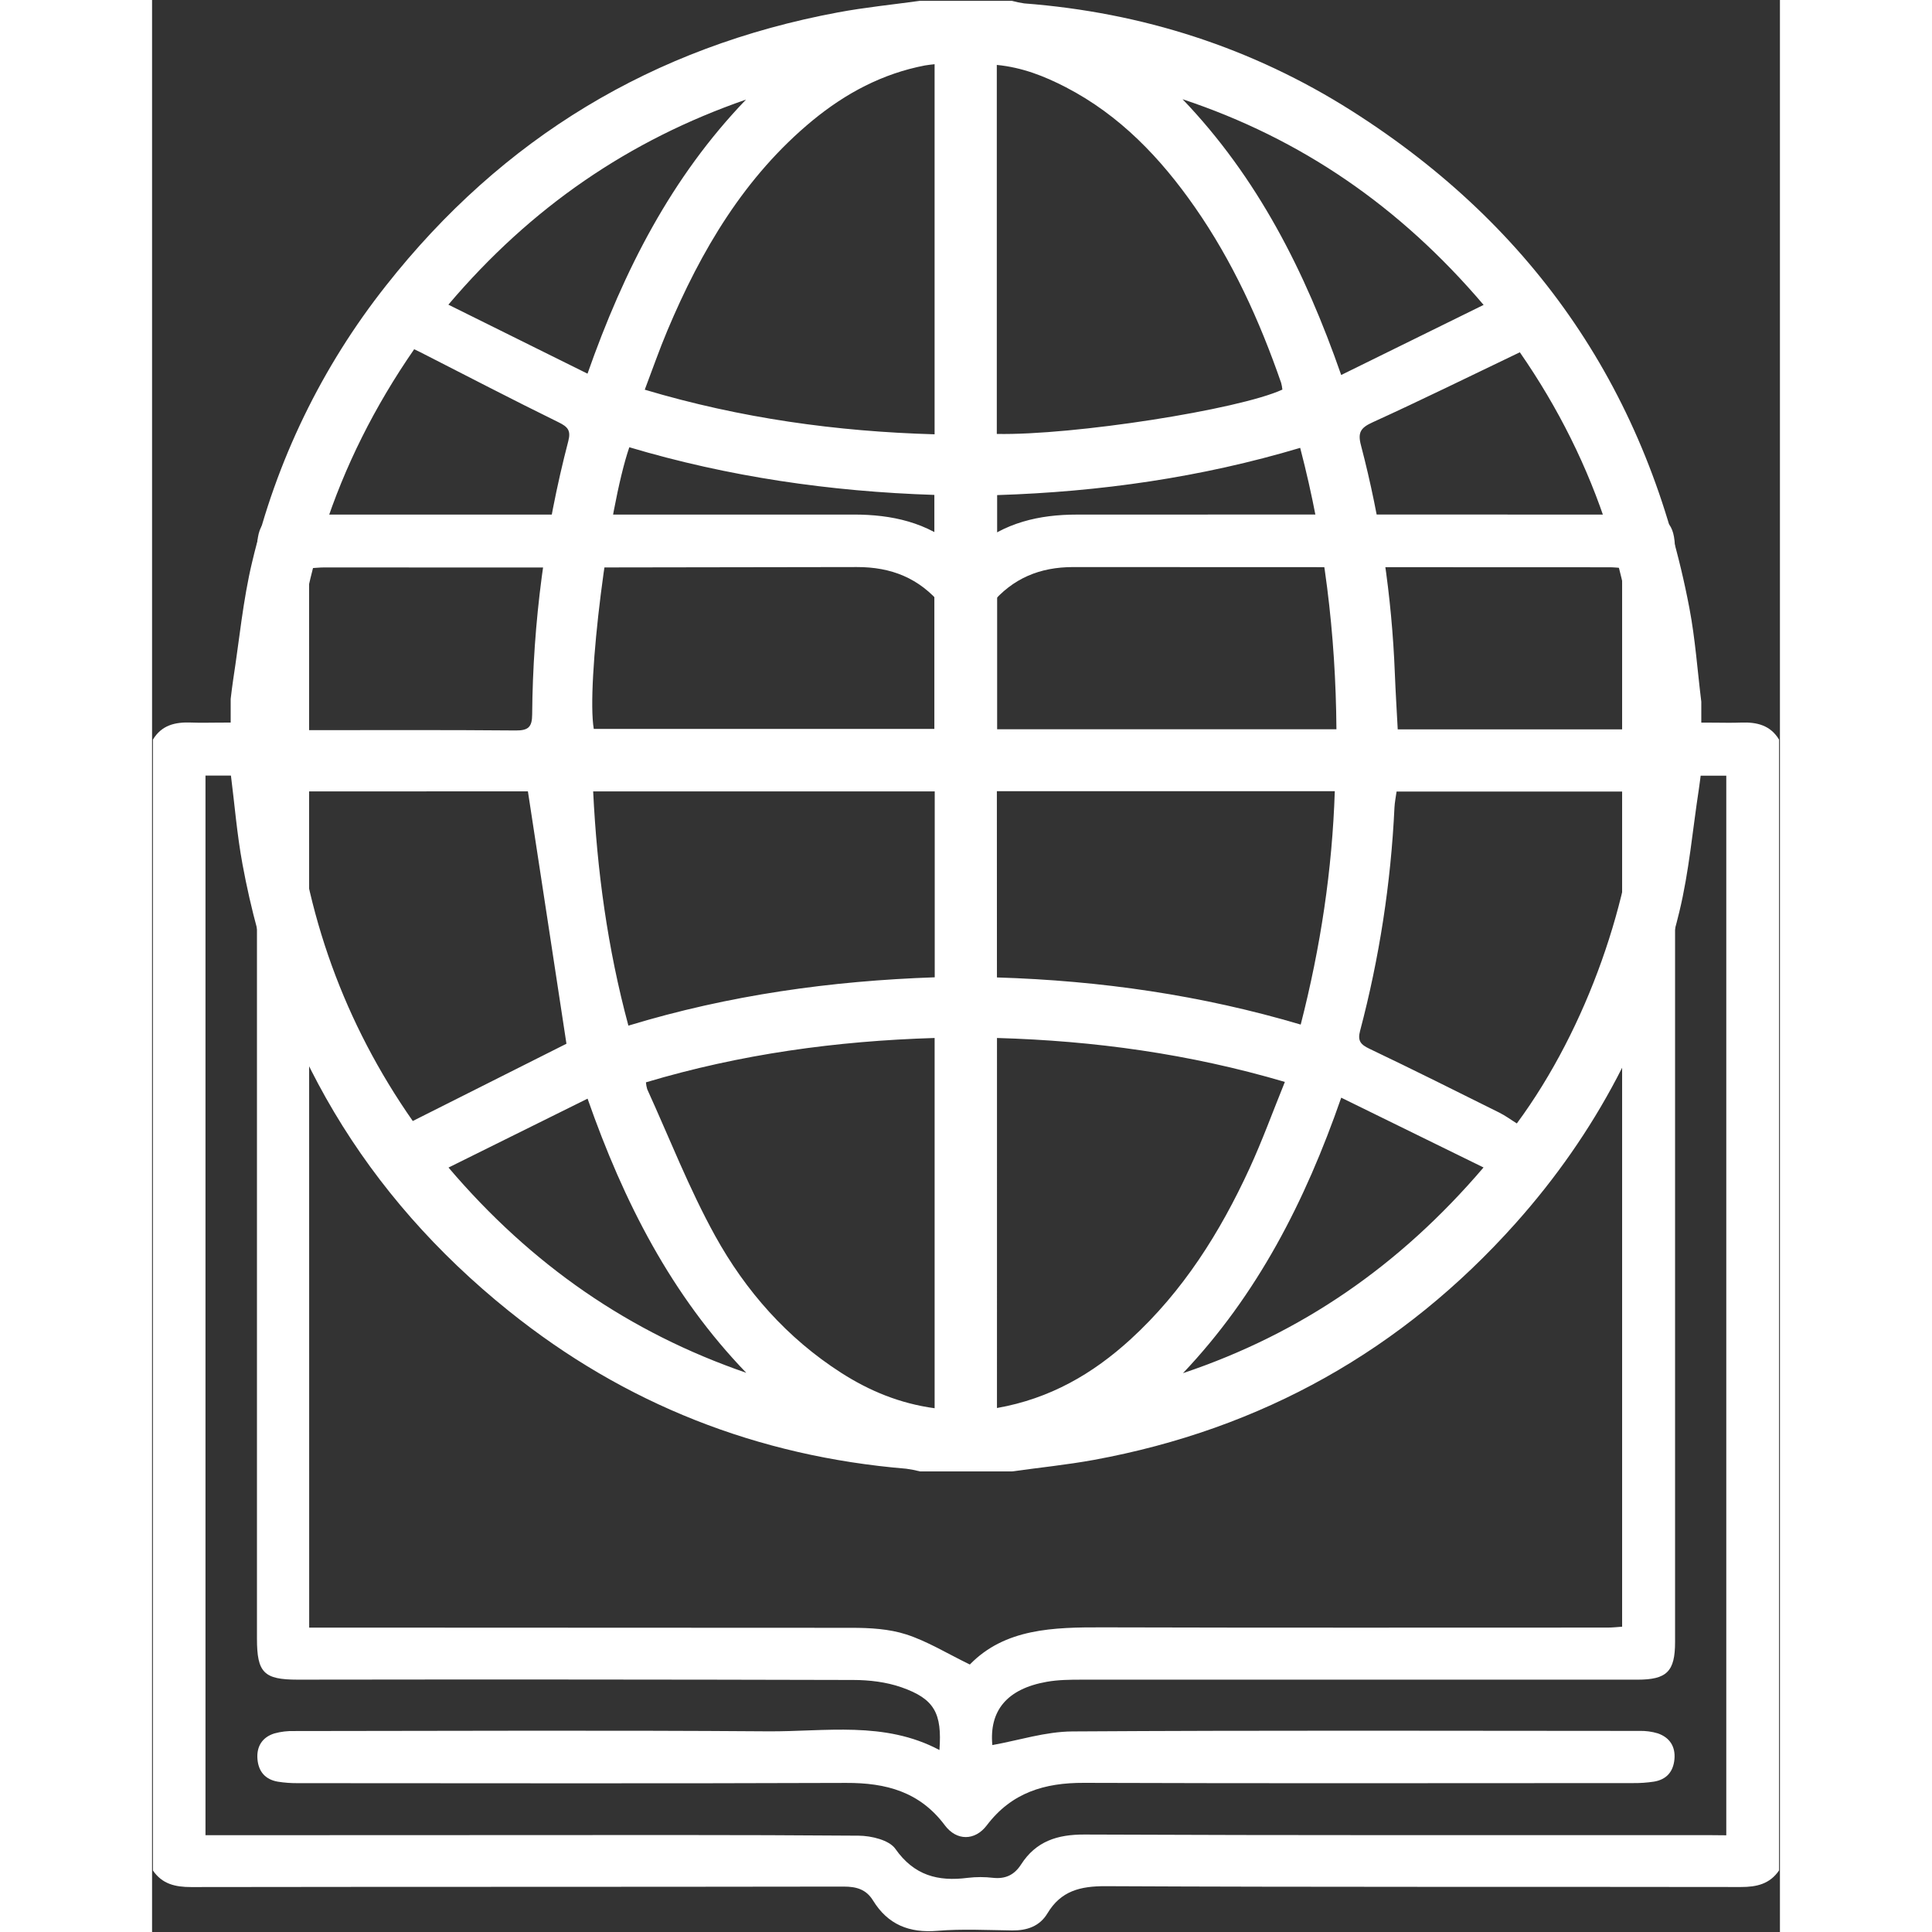 <?xml version="1.0" encoding="UTF-8" standalone="no" ?>
<!DOCTYPE svg PUBLIC "-//W3C//DTD SVG 1.1//EN" "http://www.w3.org/Graphics/SVG/1.1/DTD/svg11.dtd">
<svg xmlns="http://www.w3.org/2000/svg" xmlns:xlink="http://www.w3.org/1999/xlink" version="1.1" width="50" height="50" viewBox="222.988 158.358 87.025 103.284" xml:space="preserve">
<rect x="222.988" y="158.358" width="87.025" height="103.284" fill="#333333" stroke="none"/>
<desc>Created with Fabric.js 5.3.0</desc>
<defs>
</defs>
<g transform="matrix(1 0 0 1 266.5 210)"  >
<g style=""   >
		<g transform="matrix(0.09 0 0 0.09 0 13.73)" id="diqiu"  >
<path style="stroke: none; stroke-width: 1; stroke-dasharray: none; stroke-linecap: butt; stroke-dashoffset: 0; stroke-linejoin: miter; stroke-miterlimit: 4; fill: rgb(255,255,255); fill-rule: nonzero; opacity: 1;"  transform=" translate(-1029.44, -1206.95)" d="M 546.48 1591.59 L 546.48 919.92 C 551.65 911.31 559.68 909.43 569.04 909.78 C 579.09 910.15 589.17 909.49 599.21 909.99 C 606.21 910.33 608.43 907.99 608.36 900.88 C 608.03 870.07 608.2 839.26 608.27 808.44 C 608.27 790.96 613.12 786.24 630.76 786.24 L 962.76 786.24 C 985.29 786.24 1006.46 790.8 1024.15 805.85 C 1027.98 809.1 1030.91 809.1 1034.74 805.85 C 1052.15 791.02 1072.98 786.27 1095.19 786.26 Q 1262.12 786.17 1429.06 786.26 C 1445.42 786.26 1450.56 791.26 1450.6 807.52 C 1450.68 838.65 1450.84 869.77 1450.52 900.9 C 1450.45 907.96 1452.65 910.35 1459.67 910.01 C 1469.67 909.51 1479.79 910.17 1489.84 909.8 C 1499.2 909.45 1507.23 911.33 1512.41 919.94 L 1512.41 1591.61 C 1506.91 1599.67 1499.15 1601.49 1489.71 1601.47 C 1363.97 1601.26 1238.22 1601.59 1112.48 1600.98 C 1097.33 1600.91 1085.85 1603.74 1077.82 1617.12 C 1073.2 1624.82 1065.65 1627.38 1056.82 1627.27 C 1042.05 1627.09 1027.19 1626.27 1012.52 1627.49 C 995.74 1628.9 983.05 1623.82 974.23 1609.49 C 970.17 1602.89 964.43 1601.21 956.76 1601.22 C 827.56 1601.44 698.36 1601.3 569.16 1601.5 C 559.72 1601.5 551.97 1599.7 546.47 1591.64 M 639.3 1447.38 L 648.35 1447.38 Q 804.92 1447.38 961.49 1447.51 C 972.37 1447.51 983.77 1448.14 993.97 1451.44 C 1006.54 1455.51 1018.1 1462.68 1031.72 1469.31 C 1052.61 1447.85 1081.39 1447.16 1110.72 1447.24 C 1210.72 1447.53 1310.72 1447.38 1410.65 1447.37 C 1413.65 1447.37 1416.65 1447.01 1419.18 1446.85 L 1419.18 818 C 1416.28 817.81 1414.09 817.55 1411.9 817.55 Q 1252.51 817.55 1093.1 817.43 C 1073.34 817.43 1057.21 824.06 1044.39 839.43 C 1033.8 852.13 1025.17 852.35 1014.94 840 C 1001.71 824 985.06 817.37 964.59 817.42 Q 806.59 817.8 648.59 817.64 C 645.59 817.64 642.59 817.97 639.25 818.17 Z M 1481.05 1570.75 L 1481.05 941.34 L 1450.63 941.34 L 1450.63 1455.94 C 1450.63 1473.47 1445.74 1478.31 1428.27 1478.31 L 1098.12 1478.31 C 1091.23 1478.31 1084.21 1478.38 1077.46 1479.57 C 1053.65 1483.77 1043.2 1496.82 1045.09 1517.16 C 1060.85 1514.34 1076.69 1509.16 1092.58 1509.06 C 1204.82 1508.36 1317.07 1508.68 1429.32 1508.75 C 1433.072 1508.637 1436.817 1509.133 1440.41 1510.22 C 1447.41 1512.66 1450.94 1518.02 1450.26 1525.53 C 1449.58 1533.04 1445.49 1537.67 1438.05 1538.88 C 1434.026 1539.491 1429.96 1539.779 1425.89 1539.74 C 1317.1 1539.74 1208.3 1540 1099.51 1539.6 C 1076.06 1539.51 1056.51 1545.4 1041.77 1564.87 C 1034.77 1574.09 1023.87 1574.15 1016.92 1564.87 C 1002.01 1544.87 981.92 1539.55 958.25 1539.64 C 849.78 1540.04 741.25 1539.82 632.82 1539.78 C 628.749 1539.832 624.681 1539.538 620.66 1538.9 C 613.25 1537.63 609.16 1532.9 608.57 1525.45 C 607.98 1518 611.4 1512.53 618.57 1510.26 C 622.475 1509.181 626.521 1508.699 630.57 1508.83 C 724.27 1508.75 817.97 1508.31 911.67 1509 C 945.86 1509.25 980.97 1502.71 1013.67 1520.1 C 1015.29 1498.2 1010.67 1489.69 991.1 1482.84 C 982.1 1479.7 972.1 1478.51 962.53 1478.49 Q 797.47 1478.06 632.39 1478.3 C 612.39 1478.3 608.28 1474.15 608.28 1453.92 L 608.28 951.12 C 608.28 947.8 607.89 944.47 607.7 941.28 L 577.7 941.28 L 577.7 1570.7 L 589.35 1570.7 L 749.71 1570.64 C 821.71 1570.64 893.71 1570.41 965.71 1570.98 C 973.18 1571.04 983.8 1573.56 987.48 1578.79 C 998.62 1594.65 1012.82 1598.31 1030.48 1596.02 C 1035.486 1595.43 1040.544 1595.43 1045.55 1596.02 C 1052.9 1596.8 1058.16 1594.29 1062.16 1588.08 C 1071 1574.34 1083.59 1570.22 1099.91 1570.3 C 1223.17 1570.85 1346.42 1570.63 1469.68 1570.65 Z" stroke-linecap="round" />
</g>
		<g transform="matrix(0.09 0 0 0.09 0 -12.29)" id="diqiu"  >
<path style="stroke: none; stroke-width: 1; stroke-dasharray: none; stroke-linecap: butt; stroke-dashoffset: 0; stroke-linejoin: miter; stroke-miterlimit: 4; fill: rgb(255,255,255); fill-rule: nonzero; opacity: 1;"  transform=" translate(-1029.46, -917.89)" d="M 1002.17 481.15 L 1056.76 481.15 C 1059.163 481.821 1061.609 482.329 1064.08 482.67 C 1134.16 488.03 1199.42 508.96 1258.63 546.53 C 1367.88 615.86 1434.91 714.58 1459.16 841.84 C 1462.65 860.16 1463.93 878.9 1466.23 897.45 L 1466.23 938.4 C 1465.76 942.02 1465.35 945.65 1464.8 949.26 C 1461.05 973.63 1458.97 998.41 1453.18 1022.26 C 1436.31 1091.9 1403.68 1153.78 1355.94 1207.26 Q 1254.94 1320.39 1105.44 1347.82 C 1089.33 1350.75 1072.99 1352.41 1056.76 1354.66 L 1002.17 1354.66 C 999.474 1353.967 996.739 1353.433 993.98 1353.06 C 905.78 1345.7 826.71 1314.69 757.85 1259.32 C 672.42 1190.64 619.61 1101.85 599.69 993.92 C 596.41 976.15 594.98 958.03 592.69 940.07 L 592.69 895.74 C 593.19 891.86 593.6 887.96 594.21 884.09 C 597.83 860.84 599.98 837.23 605.45 814.42 C 619.658 754.537 646.811 698.494 685 650.23 Q 788.67 518.69 953.46 488 C 969.56 485 985.92 483.38 1002.17 481.12 M 808.37 913.62 L 1010.67 913.62 L 1010.67 774.62 C 948.67 772.62 888.26 763.83 829.48 746.31 C 816.87 782.93 803.87 887.21 808.37 913.67 M 1227.96 746.67 C 1169.05 764.27 1109.13 772.78 1047.96 774.73 L 1047.96 913.83 L 1249.5 913.83 C 1249.07 857.2 1242.41 802 1227.96 746.63 M 1430.08 913.9 C 1428.48 830.62 1404.18 755.84 1358.44 689.9 C 1328.73 704.13 1300.07 718.24 1271.02 731.48 C 1263.93 734.71 1262.02 737.48 1264.09 745.22 C 1275.68 789.454 1282.42 834.818 1284.19 880.51 C 1284.62 891.51 1285.31 902.51 1285.91 913.9 Z M 628.85 914.36 L 636.75 914.36 C 678.5 914.36 720.26 914.16 762 914.54 C 769.54 914.61 771.73 912.42 771.77 905.05 C 772.205 850.232 779.416 795.678 793.24 742.63 C 794.88 736.27 792.91 734.15 787.32 731.41 C 759.86 717.95 732.74 703.82 705.49 689.93 C 704.33 689.34 703.15 688.8 701.68 688.09 C 654.6 756.19 630.24 830.91 628.85 914.36 M 839.34 1123.55 C 839.453 1124.929 839.708 1126.293 840.1 1127.62 C 853.37 1156.74 865 1186.75 880.43 1214.68 C 898.55 1247.48 923.21 1275.49 955.25 1296.04 C 972.07 1306.84 990.25 1314.35 1010.83 1317.13 L 1010.83 1097.2 C 952.25 1098.98 895.41 1106.8 839.34 1123.55 M 838.65 712.12 C 895.65 729.12 952.73 736.98 1010.81 738.62 L 1010.81 518.78 C 1008.32 519.1 1006.66 519.22 1005.05 519.53 C 979.89 524.35 958.05 536 938.42 552.12 C 897.86 585.57 872.13 629.38 852.07 677.01 C 847.26 688.43 843.2 700.16 838.65 712.12 M 1047.86 1317 C 1079.46 1311.43 1104.86 1296.63 1127.27 1276.14 C 1158.4 1247.64 1180.41 1212.66 1197.87 1174.69 C 1205.51 1158.08 1211.76 1140.83 1218.87 1123.3 C 1162.02 1106.56 1105.54 1098.86 1047.87 1097.2 Z M 1047.76 738.4 C 1093.15 739.31 1191.54 723.97 1217.4 712.06 C 1217.259 710.709 1217.011 709.372 1216.66 708.06 C 1203.88 671.16 1187.81 635.83 1165.4 603.7 C 1145.04 574.49 1120.92 549.13 1088.82 532.49 C 1076.05 525.87 1062.82 520.67 1047.76 519.21 Z M 828.89 1089.88 C 888.89 1071.64 949.39 1063.29 1010.89 1061.16 L 1010.89 950.74 L 808 950.74 C 810.31 997.74 816.48 1043.63 828.93 1089.88 M 1047.84 1061.24 C 1109.63 1063.14 1169.44 1071.8 1228.28 1089.24 C 1240.15 1042.95 1247 997.24 1248.53 950.61 L 1047.8 950.61 Z M 1428.32 950.83 L 1285.22 950.83 C 1284.77 954.16 1284.12 957.22 1283.97 960.32 C 1281.859 1005.143 1275.011 1049.618 1263.54 1093 C 1261.94 1099 1263.97 1101.16 1269.22 1103.66 C 1295.03 1115.97 1320.61 1128.77 1346.22 1141.52 C 1349.9 1143.35 1353.22 1145.84 1356.66 1147.96 C 1398.83 1090.81 1424.92 1013.45 1428.3 950.87 M 630.23 950.74 C 636.49 1023.44 660.51 1088.81 700.85 1146.52 L 792.13 1100.62 C 784.55 1051 777 1001.21 769.24 950.7 Z M 1158.1 539.58 C 1202.58 586 1230.83 641.69 1252.33 703.39 L 1336.92 661.76 C 1287.19 603.28 1228.52 563.01 1158.1 539.58 M 1336.9 1174.13 L 1252.35 1132.66 C 1230.87 1194.49 1202.43 1249.83 1158.35 1296.3 C 1228.62 1272.72 1287.07 1232.47 1336.87 1174.13 M 804.64 702.61 C 826.31 641 854.56 585.8 898.79 539.8 C 829.39 563.86 771.11 603.68 722 661.62 L 804.68 702.62 M 804.68 1133.24 L 722.08 1174.17 C 771.38 1232.11 829.54 1272.17 898.94 1296.09 C 854.59 1250.09 826.27 1194.93 804.68 1133.24" stroke-linecap="round" />
</g>
</g>
</g>
</svg>